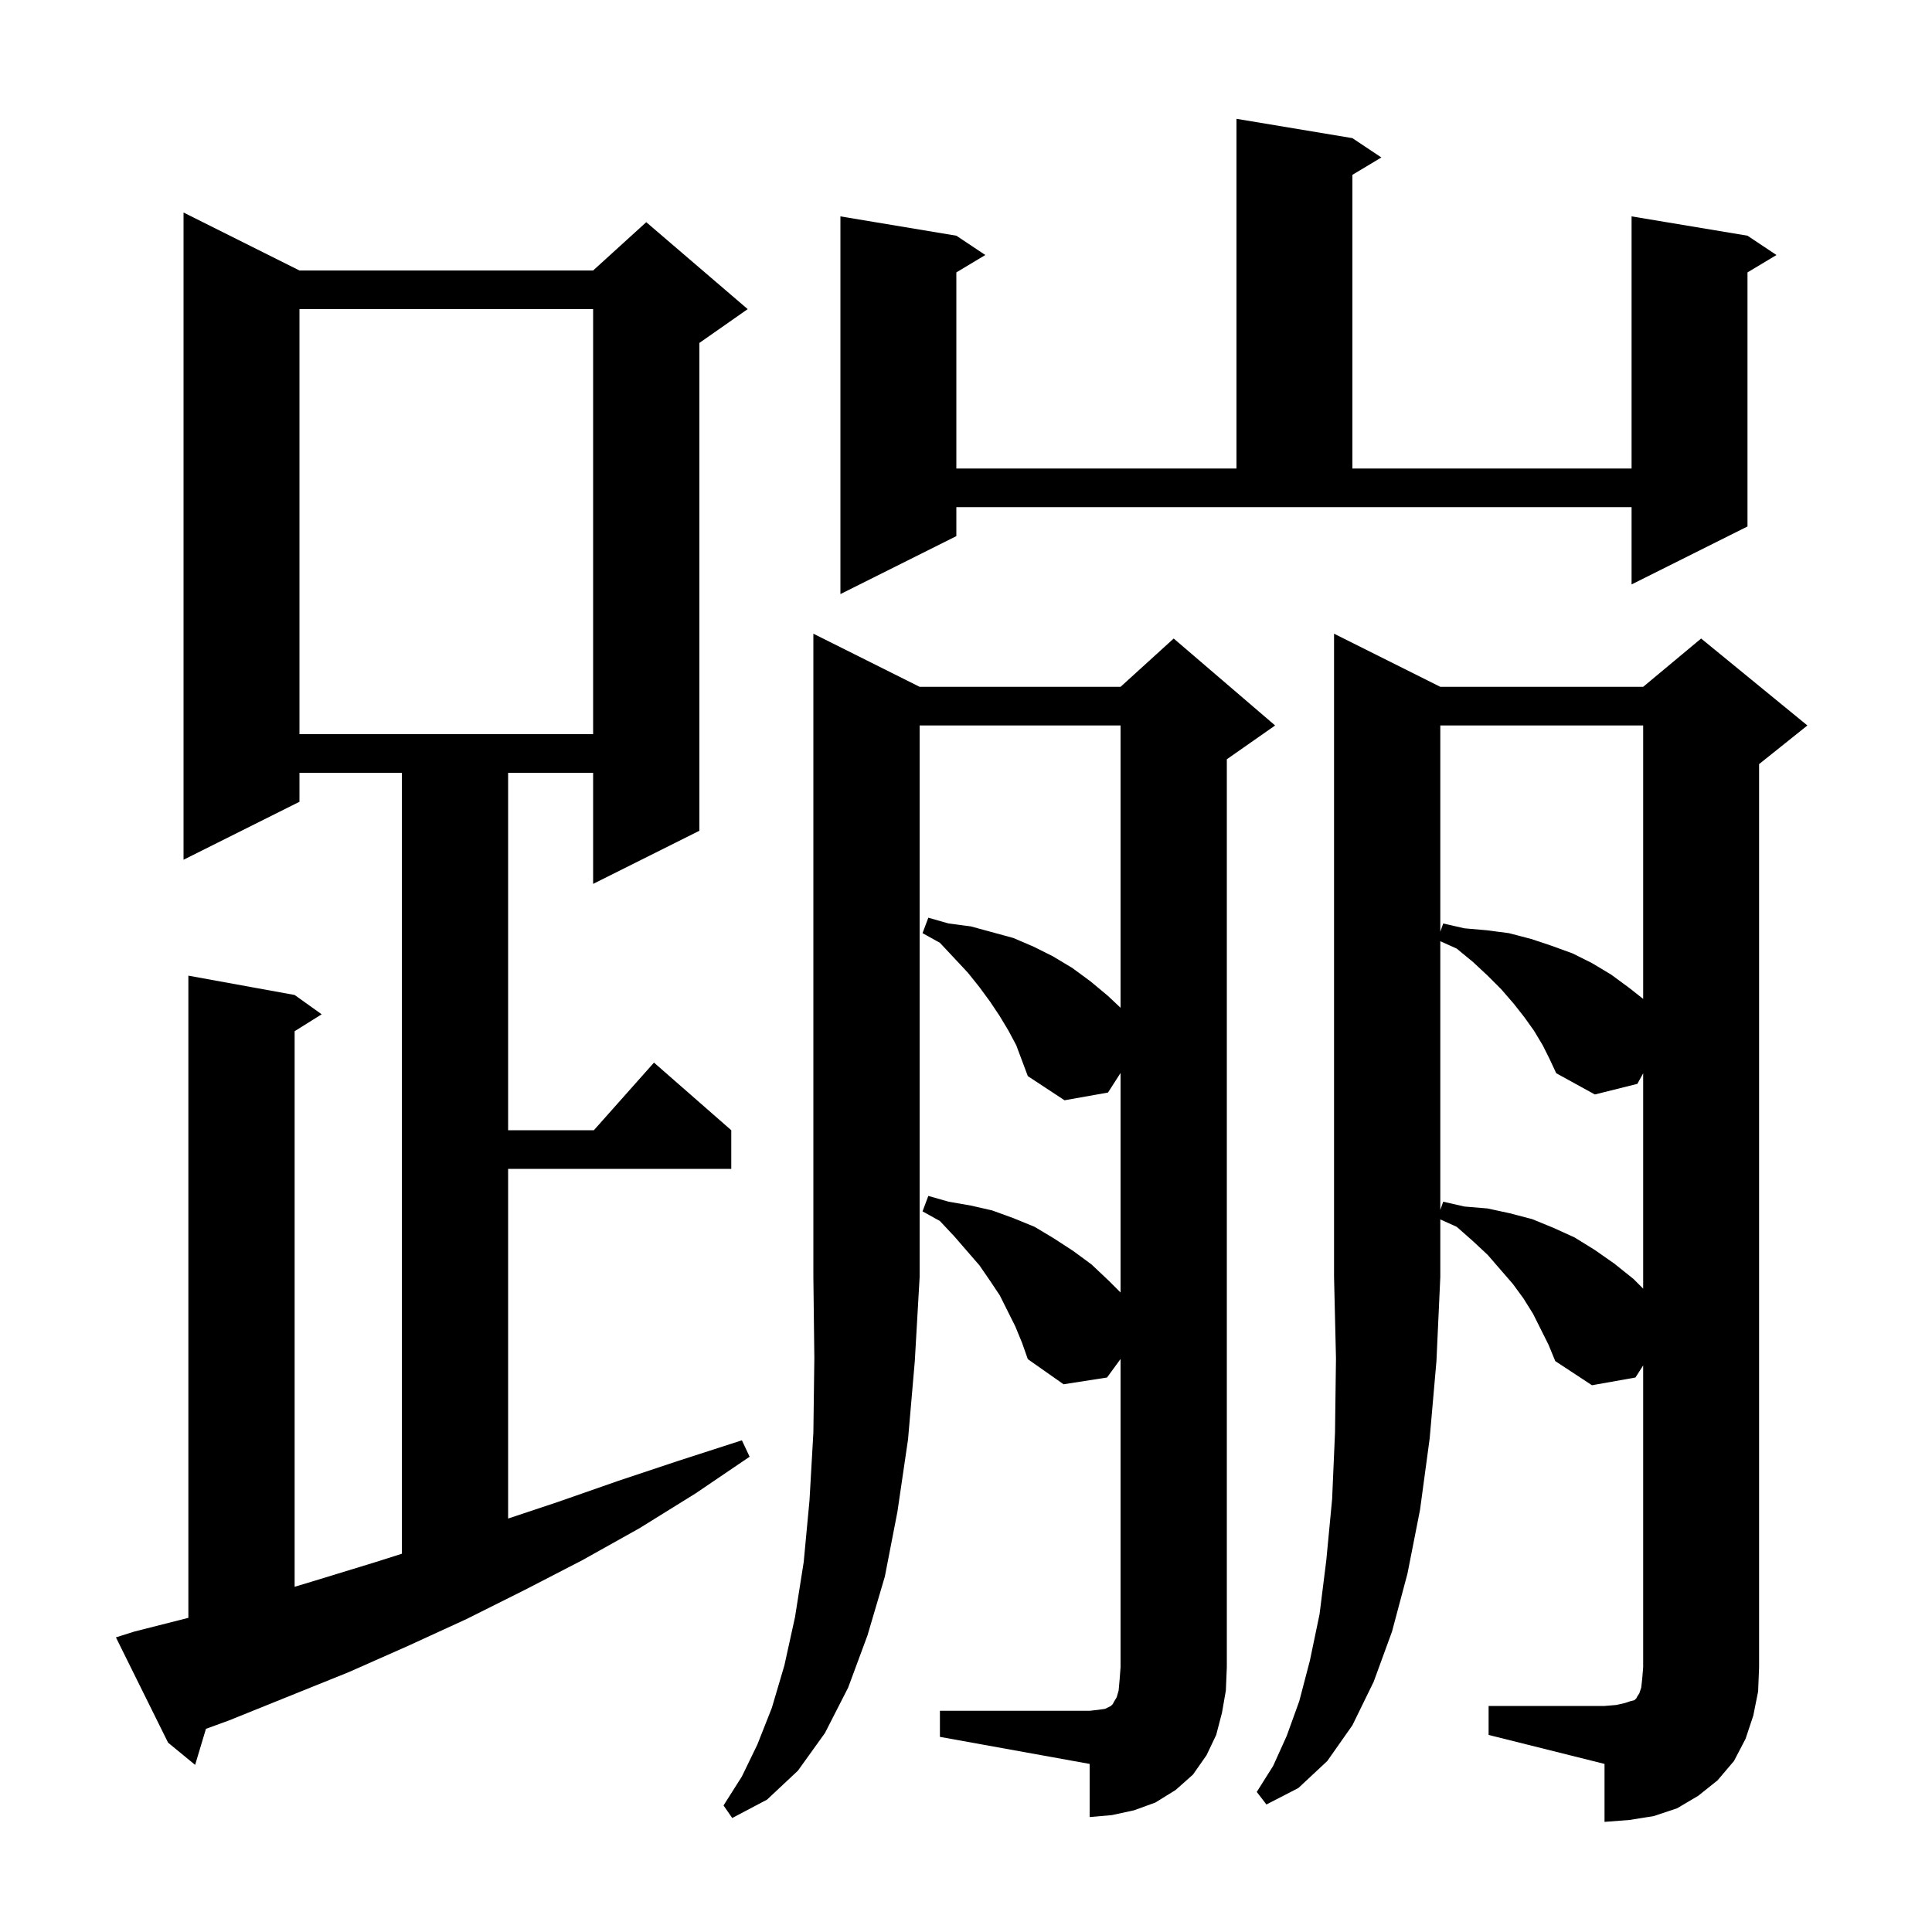 <svg xmlns="http://www.w3.org/2000/svg" xmlns:xlink="http://www.w3.org/1999/xlink" version="1.1" baseProfile="full" viewBox="0 0 200 200" width="200" height="200">
<g fill="black">
<path d="M 95.2 71.1 L 116.0 71.1 L 121.5 66.1 L 132.0 75.1 L 127.0 78.6 L 127.0 172.6 L 126.9 175.0 L 126.5 177.3 L 125.9 179.6 L 124.9 181.7 L 123.5 183.7 L 121.7 185.3 L 119.6 186.6 L 117.4 187.4 L 115.1 187.9 L 112.8 188.1 L 112.8 182.6 L 97.3 179.8 L 97.3 177.1 L 112.8 177.1 L 113.7 177.0 L 114.4 176.9 L 115.0 176.6 L 115.2 176.4 L 115.3 176.2 L 115.6 175.7 L 115.8 175.0 L 115.9 173.9 L 116.0 172.6 L 116.0 140.681 L 114.6 142.6 L 110.1 143.3 L 106.4 140.7 L 105.8 139.0 L 105.1 137.3 L 103.5 134.1 L 102.5 132.6 L 101.4 131.0 L 98.8 128.0 L 97.3 126.4 L 95.5 125.4 L 96.1 123.8 L 98.2 124.4 L 100.5 124.8 L 102.7 125.3 L 104.9 126.1 L 107.1 127.0 L 109.1 128.2 L 111.1 129.5 L 113.0 130.9 L 114.8 132.6 L 116.0 133.8 L 116.0 111.072 L 114.7 113.1 L 110.2 113.9 L 106.4 111.4 L 105.2 108.2 L 104.4 106.7 L 103.5 105.2 L 102.5 103.7 L 101.4 102.2 L 100.2 100.7 L 98.8 99.2 L 97.3 97.6 L 95.5 96.6 L 96.1 95.0 L 98.2 95.6 L 100.5 95.9 L 104.9 97.1 L 107.0 98.0 L 109.0 99.0 L 111.0 100.2 L 112.9 101.6 L 114.7 103.1 L 116.0 104.324 L 116.0 75.1 L 95.2 75.1 L 95.2 132.2 L 94.7 140.9 L 94.0 149.0 L 92.9 156.5 L 91.6 163.2 L 89.8 169.3 L 87.8 174.7 L 85.4 179.4 L 82.6 183.3 L 79.4 186.3 L 75.8 188.2 L 74.9 186.9 L 76.8 183.9 L 78.4 180.6 L 79.9 176.8 L 81.2 172.4 L 82.3 167.4 L 83.2 161.7 L 83.8 155.3 L 84.2 148.3 L 84.3 140.6 L 84.2 132.2 L 84.2 65.6 Z M 149.1 71.1 L 170.1 71.1 L 176.1 66.1 L 187.1 75.1 L 182.1 79.1 L 182.1 172.6 L 182.0 175.1 L 181.5 177.6 L 180.7 180.0 L 179.5 182.3 L 177.8 184.3 L 175.8 185.9 L 173.6 187.2 L 171.2 188.0 L 168.7 188.4 L 166.1 188.6 L 166.1 182.6 L 154.1 179.6 L 154.1 176.6 L 166.1 176.6 L 167.3 176.5 L 168.2 176.3 L 168.8 176.1 L 169.2 176.0 L 169.4 175.8 L 169.5 175.6 L 169.7 175.3 L 169.9 174.7 L 170.0 173.8 L 170.1 172.6 L 170.1 141.352 L 169.3 142.6 L 164.8 143.4 L 161.0 140.9 L 160.3 139.2 L 158.7 136.0 L 157.7 134.4 L 156.6 132.9 L 154.0 129.9 L 152.5 128.5 L 150.8 127.0 L 149.1 126.235 L 149.1 132.2 L 148.7 140.9 L 148.0 148.9 L 147.0 156.3 L 145.7 162.9 L 144.1 168.9 L 142.2 174.1 L 140.0 178.6 L 137.4 182.3 L 134.4 185.1 L 131.1 186.8 L 130.1 185.5 L 131.8 182.8 L 133.2 179.7 L 134.5 176.1 L 135.6 171.9 L 136.6 167.1 L 137.3 161.5 L 137.9 155.2 L 138.2 148.3 L 138.3 140.6 L 138.1 132.2 L 138.1 65.6 Z M 13.9 168.9 L 19.5 167.478 L 19.5 101.0 L 30.5 103.0 L 33.3 105.0 L 30.5 106.75 L 30.5 164.263 L 32.7 163.6 L 38.9 161.7 L 41.6 160.843 L 41.6 80.0 L 31.0 80.0 L 31.0 83.0 L 19.0 89.0 L 19.0 22.0 L 31.0 28.0 L 61.4 28.0 L 66.9 23.0 L 77.4 32.0 L 72.4 35.5 L 72.4 86.0 L 61.4 91.5 L 61.4 80.0 L 52.6 80.0 L 52.6 117.0 L 61.478 117.0 L 67.7 110.0 L 75.7 117.0 L 75.7 121.0 L 52.6 121.0 L 52.6 157.2 L 57.7 155.5 L 64.0 153.3 L 70.3 151.2 L 76.8 149.1 L 77.6 150.8 L 72.0 154.6 L 66.2 158.2 L 60.3 161.5 L 54.3 164.6 L 48.3 167.6 L 42.2 170.4 L 36.1 173.1 L 23.7 178.1 L 21.319 178.969 L 20.2 182.7 L 17.4 180.4 L 12.0 169.5 Z M 159.7 108.2 L 158.8 106.7 L 157.8 105.3 L 156.7 103.9 L 155.4 102.4 L 154.0 101.0 L 152.5 99.6 L 150.8 98.2 L 149.1 97.435 L 149.1 125.25 L 149.4 124.4 L 151.6 124.9 L 154.0 125.1 L 156.3 125.6 L 158.6 126.2 L 160.8 127.1 L 163.0 128.1 L 165.1 129.4 L 167.1 130.8 L 169.1 132.4 L 170.1 133.4 L 170.1 111.109 L 169.5 112.2 L 165.1 113.3 L 161.1 111.1 L 160.4 109.6 Z M 149.1 75.1 L 149.1 96.45 L 149.4 95.6 L 151.6 96.1 L 153.9 96.3 L 156.2 96.6 L 158.5 97.2 L 160.6 97.9 L 162.8 98.7 L 164.8 99.7 L 166.8 100.9 L 168.7 102.3 L 170.1 103.405 L 170.1 75.1 Z M 31.0 32.0 L 31.0 76.0 L 61.4 76.0 L 61.4 32.0 Z M 99.0 55.5 L 87.0 61.5 L 87.0 22.4 L 99.0 24.4 L 102.0 26.4 L 99.0 28.2 L 99.0 48.5 L 128.0 48.5 L 128.0 12.3 L 140.0 14.3 L 143.0 16.3 L 140.0 18.1 L 140.0 48.5 L 168.9 48.5 L 168.9 22.4 L 180.9 24.4 L 183.9 26.4 L 180.9 28.2 L 180.9 54.5 L 168.9 60.5 L 168.9 52.5 L 99.0 52.5 Z " />
</g>
</svg>
